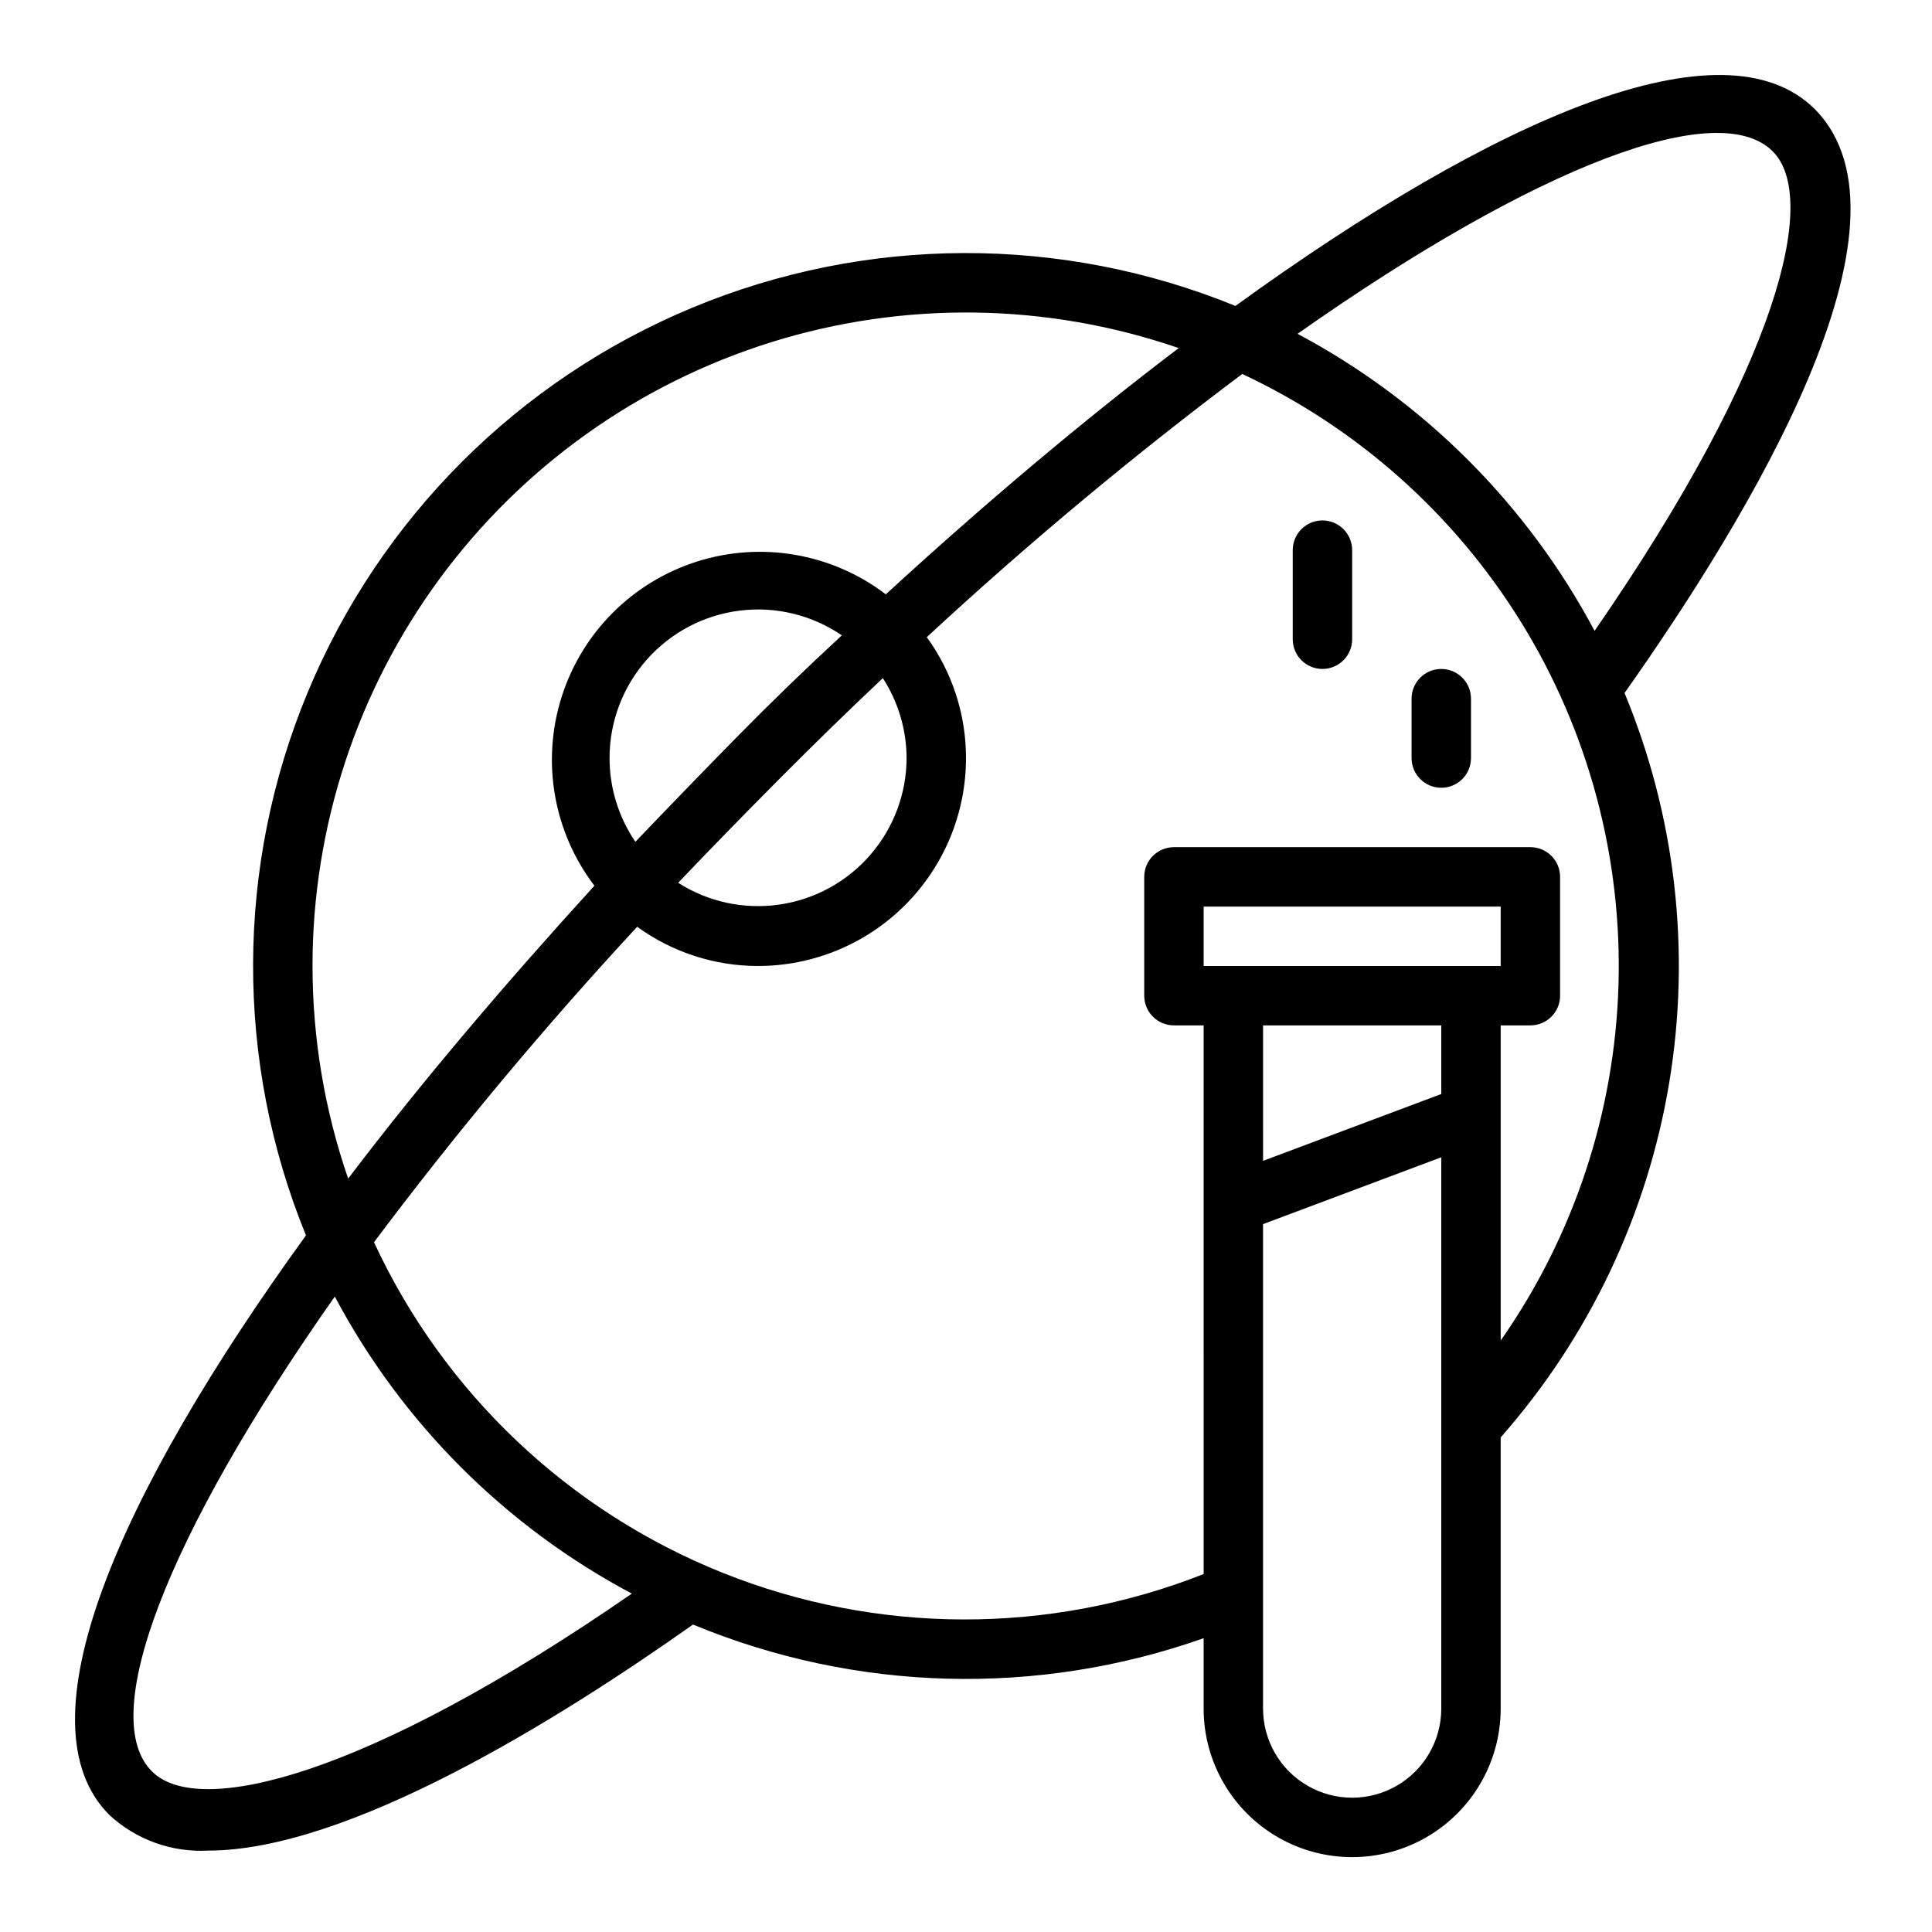 <?xml version="1.0" encoding="UTF-8"?>
<!-- The Best Svg Icon site in the world: iconSvg.co, Visit us! https://iconsvg.co -->
<svg fill="#000000" width="800px" height="800px" version="1.1" viewBox="144 144 512 512" xmlns="http://www.w3.org/2000/svg">
 <g>
  <path d="m172.97 624.98c7.102 6.566 16.559 9.973 26.215 9.445 36.84 0 92.18-34.242 128.47-59.906 43.109 17.883 91.312 19.172 135.32 3.621v18.66c0 14.059 7.5 27.055 19.68 34.086 12.176 7.031 27.18 7.031 39.359 0 12.176-7.031 19.68-20.027 19.68-34.086v-71.875c23.379-26.516 38.852-59.062 44.656-93.934 5.801-34.875 1.703-70.676-11.832-103.34 32.984-46.684 80.219-124.46 50.461-154.69-24.168-24.168-84.547 2.125-153.58 52.113-46.184-18.852-97.945-18.672-144 0.496-46.051 19.168-82.652 55.77-101.82 101.82-19.168 46.055-19.348 97.816-0.496 144-49.988 69.035-76.281 129.41-52.113 153.58zm290.01-224.98v-15.746h78.719v15.742zm62.977 15.742v18.184l-47.23 17.711-0.004-35.895zm0 181.05-0.004 0.004c0 8.434-4.5 16.23-11.805 20.449-7.309 4.219-16.312 4.219-23.617 0-7.309-4.219-11.809-12.016-11.809-20.449v-128.39l47.23-17.711v146.11zm15.742-97.535v-83.52h7.871c2.09 0 4.09-0.828 5.566-2.305 1.477-1.477 2.305-3.481 2.305-5.566v-31.488c0-2.09-0.828-4.09-2.305-5.566-1.477-1.477-3.477-2.305-5.566-2.305h-94.465c-4.348 0-7.871 3.523-7.871 7.871v31.488c0 2.086 0.828 4.09 2.305 5.566 1.477 1.477 3.481 2.305 5.566 2.305h7.871l0.004 145.4c-40.949 16.152-86.523 16.043-127.4-0.301-40.871-16.348-73.953-47.695-92.469-87.633 21.789-29.051 45.07-56.953 69.746-83.598 9.312 6.758 20.531 10.398 32.039 10.391 14.613 0 28.629-5.809 38.965-16.141 10.332-10.336 16.141-24.352 16.141-38.965 0.008-11.508-3.633-22.727-10.391-32.039 26.645-24.676 54.547-47.957 83.598-69.746 30.609 14.324 56.355 37.285 74.07 66.062 17.719 28.773 26.629 62.105 25.637 95.879-0.992 33.777-11.844 66.527-31.219 94.215zm-236.16-154.37c-0.004-9.598 3.5-18.863 9.852-26.059 6.352-7.191 15.109-11.82 24.633-13.008 9.52-1.188 19.148 1.141 27.074 6.555-9.551 8.816-18.812 17.789-27.789 26.922-8.973 9.133-17.949 18.395-26.922 27.789-4.465-6.543-6.852-14.277-6.848-22.199zm78.719 0c-0.027 9.441-3.449 18.559-9.637 25.688-6.188 7.129-14.734 11.797-24.078 13.148-9.344 1.355-18.863-0.695-26.82-5.773 8.605-9.027 17.527-18.184 26.766-27.473s18.395-18.211 27.473-26.766c4.078 6.312 6.262 13.66 6.297 21.176zm229.55-160.75c12.203 12.203 1.891 55.969-47.23 127.05-17.82-33.492-45.23-60.902-78.719-78.723 64-45.027 111.62-62.738 125.95-48.332zm-386.99 215.85c0.004-36.914 11.805-72.859 33.676-102.6 21.871-29.734 52.668-51.703 87.906-62.703 35.234-11 73.062-10.453 107.97 1.562-25.426 19.285-51.719 41.484-77.617 65.258h-0.004c-14.262-10.863-32.922-14.105-50.016-8.695-17.098 5.414-30.488 18.805-35.902 35.902-5.41 17.094-2.168 35.754 8.695 50.016-23.617 25.898-45.973 52.191-65.258 77.617v0.004c-6.25-18.137-9.441-37.184-9.449-56.363zm5.902 87.617 0.004-0.004c17.797 33.508 45.211 60.926 78.719 78.723-70.848 48.965-114.85 59.277-127.05 47.23-14.641-14.09 3.07-61.637 48.336-125.95z"/>
  <path d="m518.08 329.15v15.746c0 4.348 3.523 7.871 7.871 7.871 4.348 0 7.875-3.523 7.875-7.871v-15.746c0-4.348-3.527-7.871-7.875-7.871-4.348 0-7.871 3.523-7.871 7.871z"/>
  <path d="m494.46 281.92c-4.348 0-7.871 3.523-7.871 7.871v23.617c0 4.348 3.523 7.871 7.871 7.871 4.348 0 7.875-3.523 7.875-7.871v-23.617c0-2.086-0.832-4.09-2.309-5.566-1.473-1.477-3.477-2.305-5.566-2.305z"/>
 </g>
</svg>